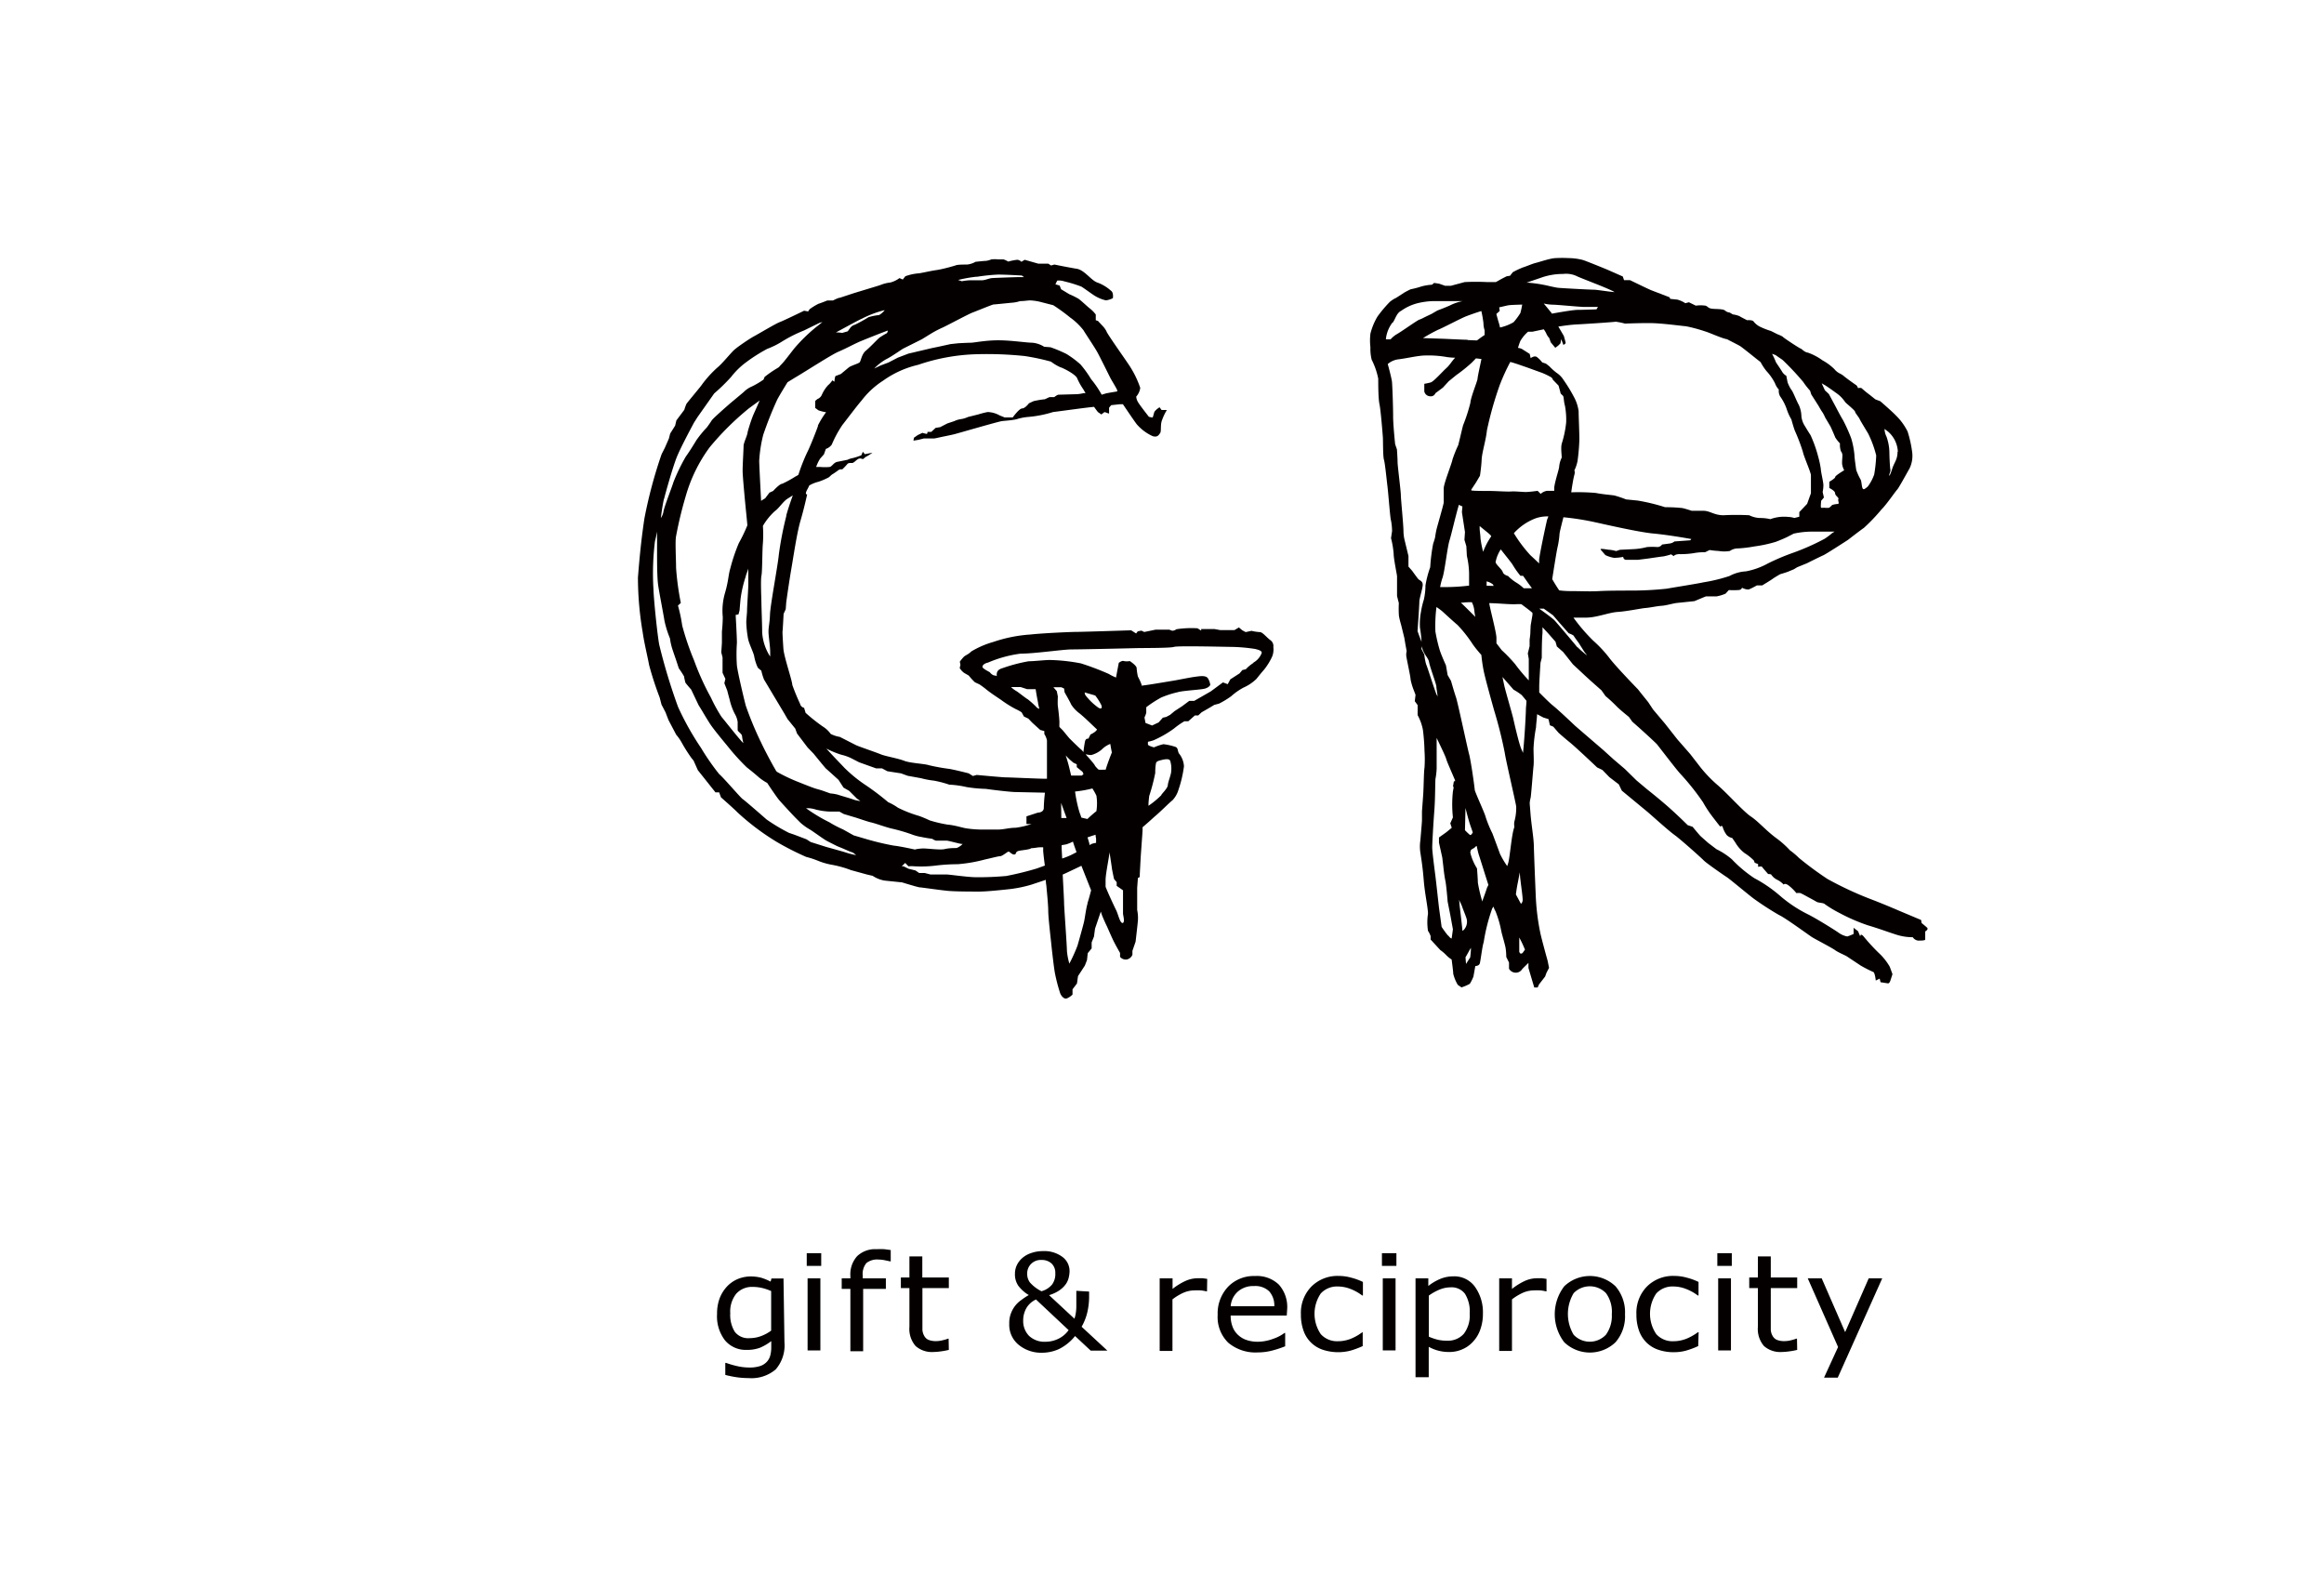 <svg id="レイヤー_2" data-name="レイヤー 2" xmlns="http://www.w3.org/2000/svg" width="220" height="149" viewBox="0 0 220 149">
  <defs>
    <style>
      .cls-1 {
        fill: #040000;
      }
    </style>
  </defs>
  <title>sd_bnr03</title>
  <g>
    <g>
      <path class="cls-1" d="M74.26,127.05a3.47,3.47,0,0,1-.83,2.57,3.54,3.54,0,0,1-2.57.82,7.94,7.94,0,0,1-1.12-.08,9.67,9.67,0,0,1-1.08-.22V129h.07a8.38,8.38,0,0,0,.94.28,5.28,5.28,0,0,0,1.29.16,3.19,3.19,0,0,0,1-.14,1.51,1.51,0,0,0,.63-.4,1.41,1.41,0,0,0,.32-.57,3,3,0,0,0,.1-.76v-.63a4.8,4.8,0,0,1-1.05.62,3.41,3.41,0,0,1-1.27.21,2.56,2.56,0,0,1-2.05-.89,3.73,3.73,0,0,1-.76-2.51,4.08,4.08,0,0,1,.26-1.52,3.5,3.5,0,0,1,.71-1.11,3,3,0,0,1,1-.68,3.2,3.2,0,0,1,1.2-.24,4,4,0,0,1,1,.12,4.87,4.87,0,0,1,.9.37l.08-.3h1.14ZM73,125.95V122.2a5.23,5.23,0,0,0-.9-.3,4,4,0,0,0-.83-.09,2,2,0,0,0-1.57.64,2.7,2.7,0,0,0-.57,1.86,3,3,0,0,0,.43,1.75,1.6,1.6,0,0,0,1.41.6,3.07,3.07,0,0,0,1.06-.19A3.92,3.92,0,0,0,73,125.95Z"/>
      <path class="cls-1" d="M77.74,119.82H76.37v-1.2h1.37Zm-.08,8H76.45V121h1.21Z"/>
      <path class="cls-1" d="M84.32,119.39h-.07l-.52-.11a3.34,3.34,0,0,0-.57-.06,1.64,1.64,0,0,0-1.14.33,1.61,1.61,0,0,0-.35,1.19V121h2.19v1H81.71v5.9H80.5v-5.9h-.82v-1h.82v-.22a2.57,2.57,0,0,1,.64-1.88,2.47,2.47,0,0,1,1.85-.66,6.46,6.46,0,0,1,.73,0l.6.08Z"/>
      <path class="cls-1" d="M89.82,127.77a6.16,6.16,0,0,1-.75.14,5.38,5.38,0,0,1-.72.06,2.32,2.32,0,0,1-1.68-.57,2.47,2.47,0,0,1-.58-1.82v-3.66h-.81v-1h.81v-2h1.22v2h2.51v1H87.32v3.13c0,.36,0,.64,0,.84a1.37,1.37,0,0,0,.18.57.84.84,0,0,0,.39.36,1.91,1.91,0,0,0,.76.12,2.51,2.51,0,0,0,.62-.09,3.7,3.7,0,0,0,.47-.14h.06Z"/>
      <path class="cls-1" d="M103.1,122.25v.59a6.68,6.68,0,0,1-.16,1.33,5,5,0,0,1-.55,1.41l2.44,2.26h-1.58l-1.48-1.38a4.5,4.5,0,0,1-1.52,1.23,3.87,3.87,0,0,1-1.59.35,3.36,3.36,0,0,1-2.23-.75,2.45,2.45,0,0,1-.89-2,2.56,2.56,0,0,1,.17-1,2.65,2.65,0,0,1,1-1.26,6.4,6.4,0,0,1,.68-.45,3.37,3.37,0,0,1-1-.89,1.9,1.9,0,0,1-.31-1.13,1.87,1.87,0,0,1,.17-.79,2.09,2.09,0,0,1,.51-.68,2.42,2.42,0,0,1,.84-.48,3.44,3.44,0,0,1,1.15-.19,2.86,2.86,0,0,1,1.81.54,1.67,1.67,0,0,1,.69,1.36,2.84,2.84,0,0,1-.08.61,1.8,1.8,0,0,1-.27.61,2.5,2.5,0,0,1-.59.58,3.47,3.47,0,0,1-1,.47l2.4,2.23a2.74,2.74,0,0,0,.13-.54,4.13,4.13,0,0,0,.05-.61c0-.23,0-.49,0-.77s0-.52,0-.72Zm-1.94,3.65L98.07,123a2.25,2.25,0,0,0-.4.24,2.15,2.15,0,0,0-.4.41,2.09,2.09,0,0,0-.29.58,2.26,2.26,0,0,0-.12.76,2,2,0,0,0,.55,1.45A2.13,2.13,0,0,0,99,127a2.78,2.78,0,0,0,1.19-.28A2.55,2.55,0,0,0,101.16,125.9Zm-1.26-5.39a1.19,1.19,0,0,0-.36-.92,1.34,1.34,0,0,0-.93-.33,1.3,1.3,0,0,0-1,.37,1.26,1.26,0,0,0-.37.93,1.34,1.34,0,0,0,.25.82,3.6,3.6,0,0,0,1.1.84,2,2,0,0,0,1-.63A1.67,1.67,0,0,0,99.9,120.51Z"/>
      <path class="cls-1" d="M114.26,122.23h-.06a3.92,3.92,0,0,0-.53-.09,4.91,4.91,0,0,0-.6,0,2.62,2.62,0,0,0-1.08.24,5,5,0,0,0-1,.61v4.88h-1.21V121H111v1a5.91,5.91,0,0,1,1.28-.78,2.84,2.84,0,0,1,1.12-.23l.46,0,.42.06Z"/>
      <path class="cls-1" d="M121.81,124.52H116.5a2.86,2.86,0,0,0,.2,1.11,2,2,0,0,0,.55.77,2.14,2.14,0,0,0,.8.45,3.26,3.26,0,0,0,1,.15,4.21,4.21,0,0,0,1.48-.28,3.64,3.64,0,0,0,1.06-.55h.07v1.26a10.41,10.41,0,0,1-1.25.41,5.45,5.45,0,0,1-1.34.17,4,4,0,0,1-2.8-.92,3.39,3.39,0,0,1-1-2.63,3.67,3.67,0,0,1,1-2.68,3.38,3.38,0,0,1,2.54-1,3,3,0,0,1,2.25.81,3.17,3.17,0,0,1,.79,2.31Zm-1.18-.88a2,2,0,0,0-.48-1.41,1.89,1.89,0,0,0-1.44-.5,2.18,2.18,0,0,0-1.56.55,2.07,2.07,0,0,0-.65,1.36Z"/>
      <path class="cls-1" d="M129,127.41a8.17,8.17,0,0,1-1.15.43,4.67,4.67,0,0,1-2.59-.07,2.89,2.89,0,0,1-1.85-1.78,4.44,4.44,0,0,1-.26-1.58,3.55,3.55,0,0,1,1-2.64,3.49,3.49,0,0,1,2.56-1,4.46,4.46,0,0,1,1.22.17,5.84,5.84,0,0,1,1.09.4v1.28h-.07a4.53,4.53,0,0,0-1.14-.63,3.29,3.29,0,0,0-1.15-.22,2.09,2.09,0,0,0-1.63.66,3.43,3.43,0,0,0,0,3.85,2.07,2.07,0,0,0,1.64.67,3,3,0,0,0,.75-.09,3.27,3.27,0,0,0,.68-.24,5.28,5.28,0,0,0,.5-.27l.37-.25H129Z"/>
      <path class="cls-1" d="M132.19,119.82h-1.37v-1.2h1.37Zm-.08,8H130.9V121h1.21Z"/>
      <path class="cls-1" d="M140.38,124.32a4.38,4.38,0,0,1-.25,1.53,3.25,3.25,0,0,1-.71,1.17,2.88,2.88,0,0,1-1,.7,3,3,0,0,1-1.22.25,3.89,3.89,0,0,1-1.95-.49v2.88H134V121h1.21v.72a4.89,4.89,0,0,1,1.09-.65,3.24,3.24,0,0,1,1.29-.26,2.41,2.41,0,0,1,2,.94A4.14,4.14,0,0,1,140.38,124.32Zm-1.25,0a3.16,3.16,0,0,0-.45-1.86,1.58,1.58,0,0,0-1.36-.61,2.78,2.78,0,0,0-1.06.22,5,5,0,0,0-1,.56v3.89a5.17,5.17,0,0,0,.89.3,3.84,3.84,0,0,0,.84.08,2,2,0,0,0,1.58-.65A2.86,2.86,0,0,0,139.13,124.35Z"/>
      <path class="cls-1" d="M146.4,122.23h-.06a3.69,3.69,0,0,0-.52-.09,5,5,0,0,0-.6,0,2.64,2.64,0,0,0-1.09.24,5.09,5.09,0,0,0-1,.61v4.88h-1.21V121h1.21v1a6,6,0,0,1,1.27-.78,2.88,2.88,0,0,1,1.12-.23l.46,0,.42.06Z"/>
      <path class="cls-1" d="M153.83,124.4a3.74,3.74,0,0,1-.9,2.65,3.51,3.51,0,0,1-4.85,0,4.35,4.35,0,0,1,0-5.3,3.51,3.51,0,0,1,4.85,0A3.76,3.76,0,0,1,153.83,124.4Zm-1.25,0a3,3,0,0,0-.55-2,2.13,2.13,0,0,0-3.06,0,3.83,3.83,0,0,0,0,3.94,2.1,2.1,0,0,0,3.05,0A3,3,0,0,0,152.58,124.4Z"/>
      <path class="cls-1" d="M160.76,127.41a8.23,8.23,0,0,1-1.15.43,4.33,4.33,0,0,1-1.16.15,4.4,4.4,0,0,1-1.43-.22,2.93,2.93,0,0,1-1.12-.66,3,3,0,0,1-.73-1.12,4.47,4.47,0,0,1-.26-1.58,3.55,3.55,0,0,1,1-2.64,3.49,3.49,0,0,1,2.57-1,4.47,4.47,0,0,1,1.22.17,5.75,5.75,0,0,1,1.09.4v1.28h-.07a4.53,4.53,0,0,0-1.15-.63,3.27,3.27,0,0,0-1.15-.22,2.08,2.08,0,0,0-1.63.66,3.42,3.42,0,0,0,0,3.85,2.06,2.06,0,0,0,1.64.67,3.09,3.09,0,0,0,.75-.09,3.28,3.28,0,0,0,.68-.24,5.09,5.09,0,0,0,.5-.27,4.25,4.25,0,0,0,.37-.25h.07Z"/>
      <path class="cls-1" d="M163.94,119.82h-1.37v-1.2h1.37Zm-.08,8h-1.21V121h1.21Z"/>
      <path class="cls-1" d="M170.13,127.77a5.89,5.89,0,0,1-.75.14,5.47,5.47,0,0,1-.72.06,2.32,2.32,0,0,1-1.68-.57,2.48,2.48,0,0,1-.57-1.82v-3.66h-.82v-1h.82v-2h1.22v2h2.5v1h-2.5v3.13c0,.36,0,.64,0,.84a1.33,1.33,0,0,0,.18.57.87.87,0,0,0,.39.36,1.88,1.88,0,0,0,.76.12,2.49,2.49,0,0,0,.62-.09,3.39,3.39,0,0,0,.46-.14h.07Z"/>
      <path class="cls-1" d="M178.18,121l-4.21,9.4h-1.3L174,127.5,171.13,121h1.32l2.22,5.09L176.9,121Z"/>
    </g>
    <path class="cls-1" d="M120.54,61.25a.68.68,0,0,0-.27-.65c-.35-.25-.75-.77-1-.77a4.36,4.36,0,0,1-.8-.12l-.55.12-.32-.17-.32-.27-.42.25-.35,0h-1l-.55-.1h-1.25l0,.15-.35-.22a9.35,9.35,0,0,0-2,.09.65.65,0,0,1-.4.14l-.27-.1-1.3,0-1.07.22-.27-.13-.35.07-.15.2-.47-.3s-4.61.15-5.16.15-3.22.12-4.39.25a13.55,13.55,0,0,0-3.49.7,8.58,8.58,0,0,0-2.09.9c-.3.3-.55.35-.72.52a4.59,4.59,0,0,0-.37.45l.06.3-.07.3a1.61,1.61,0,0,0,.35.41c.2.15.54.29.56.37a6.16,6.16,0,0,0,.53.57l.43.2a8.41,8.41,0,0,1,.7.52c.5.4,1.25.87,1.42,1a10.55,10.55,0,0,0,1.32.82,4.09,4.09,0,0,1,.55.3l.22.4.42.2.35.37.77.7.39.11,0,.28a1.64,1.64,0,0,1,.25.61c0,.22,0,2.06,0,2.06s0,1.14,0,1.56h-.21c-.56,0-3.35-.13-3.68-.13s-2.76-.23-2.76-.23l-.36.1-.4-.25s-1.11-.29-1.82-.42a18.5,18.5,0,0,1-1.94-.35c-.46-.15-1.77-.19-2.35-.42s-1.78-.43-2.21-.61-2.08-.74-2.33-.86l-1.55-.79a3,3,0,0,1-.86-.28,2.61,2.61,0,0,0-.76-.71,16.35,16.35,0,0,1-1.62-1.29L76.12,67a.5.5,0,0,1-.38-.38A19.67,19.67,0,0,1,75,64.82c0-.38-.79-2.66-.84-3.42s-.1-1.55-.08-1.65.1-1.65.1-1.65l.2-.43.05-.68.08-.56s.2-1.42.41-2.64.53-3.4.86-4.51.63-2.49.63-2.49-.3.08.05-.53a3.17,3.17,0,0,0,.15-.31l.11-.06a3.27,3.27,0,0,1,.76-.29,6,6,0,0,0,.8-.33c.27-.1.35-.29.54-.39a6.5,6.5,0,0,0,.56-.39.51.51,0,0,1,.35-.06,6,6,0,0,0,.47-.49c.12-.16.33-.1.49-.12s.33-.25.54-.37.37,0,.45,0,.21-.19.33-.23a4.78,4.78,0,0,0,.58-.37l-.72.14-.19-.23-.14.33a5.51,5.51,0,0,1-.82.27,1.83,1.83,0,0,0-.49.16s-.58.12-.95.19-.49.43-.74.49a5,5,0,0,1-.89,0h-.39a3.87,3.87,0,0,1,.37-.78L78,43l.18-.51a1.11,1.11,0,0,0,.56-.41,10.68,10.68,0,0,1,1-1.85c.58-.74,1.37-1.8,1.83-2.33a7.89,7.89,0,0,1,2-1.85,9.33,9.33,0,0,1,3.35-1.52,18.58,18.58,0,0,1,5.45-1A34.37,34.37,0,0,1,97,33.7a21.13,21.13,0,0,1,2.49.53,4.39,4.39,0,0,0,.89.53c.28.08,1.47.68,1.6,1.07a5.8,5.8,0,0,0,.56,1l.22.38h-.17a3.68,3.68,0,0,1-.63.1l-1.75.05c-.13,0-.41.23-.41.23l-.46,0-.43.2a8.34,8.34,0,0,0-1.07.18l-.43.2s-.37.49-.65.49-.89.85-.89.85h-.77l-.47-.19A2.46,2.46,0,0,0,93.5,39a7.16,7.16,0,0,0-.87.22l-1,.25a2.3,2.3,0,0,1-.66.2,2.13,2.13,0,0,0-.63.19l-.66.22-.68.35-.43.07-.41.38-.36,0s0,.19-.07.19a3.21,3.21,0,0,1-.41-.1l-.44.21-.36.25-.05.28.48-.08.51-.13h1l.35-.07c.33-.08,1.19-.24,1.57-.34s4-1.15,4.41-1.22c.3-.05.83-.06,1.42-.18a4.92,4.92,0,0,1,1.06-.22A10.85,10.85,0,0,0,99.69,39c1-.12,3.07-.42,3.88-.49.18.26.36.49.36.49l.33.23.3-.23.43.15,0-.56.2-.24.84-.09.27,0v0s1.06,1.58,1.32,1.91a4.39,4.39,0,0,0,1.49,1.11c.45.14.57-.09.71-.28s0-.8.19-1.25a5,5,0,0,1,.45-.94l-.5,0-.19-.26a1.9,1.9,0,0,0-.47.4c-.09.17-.14.57-.21.57a2.51,2.51,0,0,1-.33-.07s-.92-1.16-1.06-1.44a1.17,1.17,0,0,1-.14-.47,1.54,1.54,0,0,0,.38-.83,9.3,9.3,0,0,0-1.2-2.36c-.33-.5-2-2.85-2-3a2.26,2.26,0,0,0-.38-.52l-.42-.45-.21-.07,0-.54a3,3,0,0,0-.52-.54c-.26-.19-1-.92-1.2-1a7.1,7.1,0,0,0-.78-.38l-.78-.47-.14-.35-.4-.12.17-.35a1.57,1.57,0,0,1,.66.07,12.62,12.62,0,0,1,1.63.5c.21.12,1.13.8,1.32.9a3.51,3.51,0,0,0,1,.4,1.89,1.89,0,0,0,.66-.21s.09-.54-.19-.71a3.94,3.94,0,0,0-1.23-.75c-.61-.17-1.25-1.2-2-1.32s-2.12-.4-2.12-.4l-.31.09-.26-.17-.94,0L97,24.59l-.31.19a.59.59,0,0,0-.4-.19,5.33,5.33,0,0,0-.85.17,2,2,0,0,0-.45-.21l-.5,0a3.61,3.61,0,0,0-.64,0,2,2,0,0,1-.5.14c-.14,0-1,.09-1,.09a2,2,0,0,1-.8.26c-.35,0-.87,0-1.06.07s-1.3.38-1.82.45-1.32.26-1.67.31a4.66,4.66,0,0,0-1.3.28l-.24.31-.31-.14a2.46,2.46,0,0,1-.87.42,3.45,3.45,0,0,0-.94.24c-.19.07-2.41.73-2.76.85l-1.06.35c-.17,0-.66.26-.66.26l-.54,0s-.64.26-.83.31a5.58,5.58,0,0,0-.85.52l-.14.21-.38-.07s-1.93.94-2.31,1.08-2,1.11-2.43,1.34-1.56,1-1.89,1.3S68.39,34.4,67.9,34.8a10.45,10.45,0,0,0-1.42,1.56c-.09.17-1.44,1.75-1.51,1.89a5.18,5.18,0,0,0-.19.54l-.75,1-.12.5-.47.75-.12.47-.38.87-.31.61A44,44,0,0,0,61,49.09c-.35,2.33-.5,4.22-.61,5.57a31,31,0,0,0,.45,5.19c.14,1,.45,2.24.61,3.11a31.44,31.44,0,0,0,1,3.07l.17.66.38.73.28.73.73,1.39a4.43,4.43,0,0,1,.54.78,14.8,14.8,0,0,0,.9,1.42l.21.26.4.9L67.73,75l.35,0,.17.47s1.23,1.08,1.58,1.44a22.93,22.93,0,0,0,3.75,2.81,27.1,27.1,0,0,0,2.74,1.39,8.39,8.39,0,0,1,1.08.35,6.48,6.48,0,0,0,1.27.38,9.94,9.94,0,0,1,1.89.52l1.53.42.52.12a2.88,2.88,0,0,0,1.13.45l1.65.17s1.53.47,1.67.47,1.91.26,2.64.33,2.24.07,3,.07,2.31-.17,2.95-.24a11.91,11.91,0,0,0,2-.42L99,83.28c0,.29.06.56.06.63s.17,1.67.17,2.29.23,2.57.28,3.07.25,2.29.35,2.82a16.16,16.16,0,0,0,.5,1.92c.12.3.38.57.62.5a1.74,1.74,0,0,0,.55-.37l0-.5.42-.55.1-.7.65-1,.2-.52.07-.65.37-.45,0-.57.22-.55.1-.75.55-1.62a4,4,0,0,0,.15.45c.25.6.45,1,.45,1s.37.85.57,1.27.65,1.2.65,1.2l0,.37a.7.7,0,0,0,.62.25.73.73,0,0,0,.55-.45l0-.37.3-.87s.17-1.45.22-2a3.66,3.66,0,0,0-.07-1l0-1.37,0-.72.07-.95s.17,0,.17-.15.1-1.92.1-1.92l.17-2.39,0-.33c.37-.31.78-.68,1.13-1,.55-.45,1.45-1.37,1.7-1.55a2.44,2.44,0,0,0,.57-1,11.2,11.2,0,0,0,.52-2.22,2.15,2.15,0,0,0-.4-1.12c-.25-.25-.1-.62-.42-.72a5.8,5.8,0,0,0-1.12-.25,4.83,4.83,0,0,0-.9.3c-.29-.08-.56-.18-.57-.27a2.15,2.15,0,0,1,0-.26,3.67,3.67,0,0,0,.53-.14,10.3,10.3,0,0,0,1.92-1.1,7.49,7.49,0,0,1,1-.7l.37,0,.62-.55.32,0,.32-.3.7-.4.5-.3.45-.12a8.36,8.36,0,0,0,1.15-.7,5.89,5.89,0,0,1,1.17-.82,4.14,4.14,0,0,0,1.22-.82c.2-.25.52-.65.72-.87a6,6,0,0,0,.77-1.25A1.81,1.81,0,0,0,120.54,61.25ZM98.18,67a7.94,7.94,0,0,0-.9-.82c-.2-.1-.92-.7-1.12-.8a2.43,2.43,0,0,1-.45-.35l.9,0,.62.2.81,0c.07.49.17,1,.23,1.3,0,.13.07.34.12.57Zm7.08,4.21s-.41,1-.59,1.64l-.09,0a4.35,4.35,0,0,1-.58,0,2.85,2.85,0,0,1-.34-.36c0-.1-.67-.85-.77-.95a1.13,1.13,0,0,1-.11-.15,2.62,2.62,0,0,0,.51.08,2.54,2.54,0,0,0,1-.52,2.36,2.36,0,0,1,.77-.52h.05C105.17,70.85,105.26,71.25,105.26,71.25ZM100.45,76l.52,1.43h-.5Zm3.34-.7a4.79,4.79,0,0,1,0,1.48,11.28,11.28,0,0,0-.85.74l-.57-.13c-.07-.2-.12-.36-.17-.47a12.57,12.57,0,0,1-.43-2,11.14,11.14,0,0,0,1.64-.29A5.47,5.47,0,0,1,103.79,75.31Zm-1.39-1.89c-.17,0-.78,0-1,0l-.19-.79c-.05-.22-.19-.7-.32-1.12a5.22,5.22,0,0,0,.37.39l.35.3.32.15,0,.27.55.45.09.22Zm-1.9,6.9V80l.44-.08a4.31,4.31,0,0,0,.63-.26c.06.22.2.61.34,1l-.36.19a6.66,6.66,0,0,1-1,.41Zm2.64-.35c0-.1-.09-.37-.19-.7l.44-.15.32-.1a2,2,0,0,0,.05.36l0,.41s-.48.06-.58.21h0ZM104,67a5.72,5.72,0,0,1-1.25-1.2.66.66,0,0,1-.07-.26l1,.29a5.45,5.45,0,0,1,.52.8C104.36,66.91,104.34,67.18,104,67Zm-3.27-1.83.05.36s.52.9.62,1.15a3.18,3.18,0,0,0,.8.85c.25.2.65.57.65.57l1,.95c-.12.25-.62.47-.62.47l-.2.4s-.25-.07-.32.27-.12.75-.15,1a1.18,1.18,0,0,0-.22-.25c-.2-.15-1.12-1.07-1.12-1.07l-.62-.75-.31-.31a3.34,3.34,0,0,1,0-.4c0-.4-.12-1.38-.15-1.58s0-.91,0-.91l-.1-.5-.32-.37h0s.55,0,.75,0ZM79.65,71.44a4.36,4.36,0,0,1,1.09.41l.58.3,1.62.58.56,0L84,73l1.29.2.63.23,1.27.23a8,8,0,0,0,1.22.23,10,10,0,0,1,1.45.38,9.22,9.22,0,0,1,1.65.23,13.48,13.48,0,0,0,1.82.17c.53.08,2.33.3,2.84.3l2.75.06a14.2,14.2,0,0,0-.11,1.44c0,.45-.57.45-.57.45l-1.07.35V78h.47a7.9,7.9,0,0,1-1.49.35c-.64,0-1.13.17-1.68.17s-1,0-1.38,0a10,10,0,0,1-1.65-.12c-.42-.07-1-.28-1.75-.35A12.6,12.6,0,0,1,88,77.65a10.44,10.44,0,0,0-1-.42,11.65,11.65,0,0,1-2-.78,5.14,5.14,0,0,0-.92-.52,24.37,24.37,0,0,0-2.05-1.56,13.48,13.48,0,0,1-2.1-1.7c-.37-.4-.77-.79-1.71-1.82A8.54,8.54,0,0,0,79.65,71.44Zm1.16,7.63-1-.56a10.41,10.41,0,0,1-1.3-.68A15.77,15.77,0,0,1,76.3,76.5s-.11,0-.16,0h.43a2.78,2.78,0,0,1,.67.13,6.49,6.49,0,0,0,1.32.19h.9l.42.23,1,.3c.27.07,1.2.41,1.57.49s1.3.42,1.89.57a16.65,16.65,0,0,1,1.92.55,4.87,4.87,0,0,0,1,.27c.26.06.67.12,1,.17a.93.93,0,0,0,.36.17c.35,0,.83,0,1,0s1.32.33,1.44.31h.07a1.53,1.53,0,0,1-.58.39c-.25,0-.72,0-1.13.1s-1.56-.06-2-.06a3.65,3.65,0,0,0-.82.1s-1.38-.31-2-.37A25.48,25.48,0,0,1,82,79.42ZM64,53.75c0-.82-.1-2.57,0-3a37,37,0,0,1,.9-3.74,14.49,14.49,0,0,1,2.27-4.66,26.29,26.29,0,0,1,3.74-3.71l1-.73c-.22.53-.62,1.39-.67,1.54a15.29,15.29,0,0,0-.47,1.46c0,.26-.38,1-.38,1.3S70.3,44,70.3,44.56s.28,3.44.33,3.91.12,1.25.12,1.25a15,15,0,0,1-.81,1.69,16.77,16.77,0,0,0-.8,2.37c-.21.7-.16,1.15-.51,2.35a6,6,0,0,0-.21,2.26c0,.68-.08,1.38-.08,1.38l0,1.07-.06.91.12.47,0,1.46.27.58-.1.41.27.68s.16.62.23.86a5.6,5.6,0,0,0,.49,1.36,2.09,2.09,0,0,1,.27.76s0,.6,0,.76.37.33.41.56,0,.14.13.69c-.35-.32-1.77-2.14-2.07-2.49a14.75,14.75,0,0,1-1-1.82A24.87,24.87,0,0,1,65.7,62.5a25.81,25.81,0,0,1-1.12-3.29,14.17,14.17,0,0,0-.4-1.89l.27-.25A25.67,25.67,0,0,1,64,53.75Zm8,16.43A32.21,32.21,0,0,1,70.6,66.8c-.19-.72-.76-3.13-.84-3.79a15.14,15.14,0,0,1,0-2.16c0-.58-.12-2.64-.12-2.64l.27-.06.1-.37s.06-.76.1-1.13a11.34,11.34,0,0,1,.49-2.1c0-.11.14-.38.24-.73,0,.59,0,1.14,0,1.45,0,.47-.12,2.12-.12,2.48s-.09.94-.07,1.25a10.47,10.47,0,0,0,.17,1.49c.12.52.47,1.18.57,1.6a4.33,4.33,0,0,0,.35,1.11c.09.09.33.28.33.28a5.28,5.28,0,0,0,.26.85c.09.14.85,1.42.85,1.42l1.06,1.77.31.54.73.9.17.47,1,1.32.57.59s1.11,1.37,1.18,1.42,1.18,1.06,1.18,1.06l.47.73.54.31.73.73.33.23a3.06,3.06,0,0,1-.63-.13c-.3-.12-1.32-.4-1.5-.47a3.94,3.94,0,0,0-.72-.12l-.7-.25s-.2-.07-.57-.17-1.22-.45-1.6-.6a16.38,16.38,0,0,1-2.14-1L73.49,73C72.94,72.07,72.22,70.67,72,70.17Zm2.44-21.36a32.29,32.29,0,0,0-.71,3.65c-.1,1.09-.81,4.79-.84,5.71s-.18,1.24-.13,1.85.15,1.17.15,1.72c0,.1,0,.24,0,.39l-.05-.07a4.74,4.74,0,0,1-.71-2.22c0-.71-.07-2.45-.07-2.76s-.09-2.19,0-2.59.07-2.38.14-3.09a11.84,11.84,0,0,0,0-1.63,5.88,5.88,0,0,1,1.13-1.4c.41-.29.76-.89,1.19-1.17l.51-.32C74.76,47.69,74.5,48.5,74.43,48.81Zm3-8.52c-.1.33-.76,2-1,2.46a17.22,17.22,0,0,0-.86,2.18,2,2,0,0,1-.29.17,10.65,10.65,0,0,1-1.24.68c-.25,0-.86.68-.86.68l-.35.16-.41.54a4.23,4.23,0,0,0-.38.24c-.08-1.54-.18-3.47-.18-3.8a13,13,0,0,1,.38-2.45,35.25,35.25,0,0,1,1.3-3.28c.1-.22.57-1,1-1.7l.68-.42c.87-.5,3.47-2.19,4.14-2.47s1.52-.75,2.12-1,2.19-.88,2.55-1a.42.42,0,0,1-.09.25,6.65,6.65,0,0,0-.71.43c-.23.2-.84.86-1.27,1.22s-.46,1-.61,1.12-.79.3-1,.46l-.76.63s-.38.15-.48.18-.13.55-.13.55L78.79,36a1.86,1.86,0,0,1-.4.46,3.27,3.27,0,0,0-.6.93.75.75,0,0,1-.41.38l-.21.18v.66l.31.23a4.18,4.18,0,0,0,.72.18A8.17,8.17,0,0,0,77.42,40.29Zm6.31-10.94a1.87,1.87,0,0,1-.53.46,5.65,5.65,0,0,0-1,.2,13.22,13.22,0,0,1-1.3.72.79.79,0,0,0-.45.32l-.22.3-.52.15a4.68,4.68,0,0,0-.6-.05c.44-.21,2-1.1,2.47-1.3a9.89,9.89,0,0,1,2.12-.8Zm17.61.73a6.1,6.1,0,0,1,1.2,1.16c.21.35,1,1.53,1.27,2s1.11,2.19,1.27,2.5.54.9.66,1.18l0,.12-.61.1-.43.08-.43.13a9.37,9.37,0,0,0-1-1.47,10.5,10.5,0,0,0-1-1.39,9.1,9.1,0,0,0-1.34-1,13,13,0,0,0-1.5-.63l-.61-.05a2.46,2.46,0,0,0-1.12-.38c-.53,0-2-.23-3.22-.23s-2.31.23-2.59.23-1.19.05-1.19.05l-.74.08-1.14.25-.63.13L86,33.47l-1,.38-.89.46-.74.28-.61.29A4.94,4.94,0,0,1,83.89,34c.48-.23,1.29-.81,1.6-1l1.78-.89.91-.56a10.44,10.44,0,0,1,1.06-.55c.25-.1,2.41-1.26,2.81-1.41s1.9-.77,2-.77,1.51-.15,1.89-.18a3.54,3.54,0,0,0,.63-.14c.46,0,.76-.08,1.05-.06a5.05,5.05,0,0,1,1,.17l1.09.28A18,18,0,0,1,101.34,30.08Zm-8.89-3.89a18.21,18.21,0,0,1,2-.21c.78,0,2.26.09,2.26.09l.21.15-.51,0c-.28,0-2.19.07-2.5.09s-.66.21-1,.21l-1.13,0a5.61,5.61,0,0,0-.75.09l-.35-.12A13.07,13.07,0,0,1,92.45,26.19Zm-29.6,21c.14-.57.8-2.92,1.18-3.89S65.7,40,65.7,40l.33-.52,1.58-2.24a17.92,17.92,0,0,0,1.6-1.56,7.19,7.19,0,0,1,1.42-1.39,15.52,15.52,0,0,1,2-1.27,7.69,7.69,0,0,0,1.46-.73,13.11,13.11,0,0,1,2-1l1.49-.73.27-.08c-.17.15-.37.31-.57.46a15.89,15.89,0,0,0-2.1,2.05c-.19.24-.66.86-1,1.27-.18.21-.32.33-.44.49l-.21.13a10.08,10.08,0,0,0-1.15.8l-.1.25a7.9,7.9,0,0,1-1.1.65,2.42,2.42,0,0,0-.77.52c-.37.32-1.2,1-1.37,1.15s-1.55,1.35-1.67,1.55-.45.65-.45.65a10.49,10.49,0,0,0-1,1.22c-.25.42-.72,1.17-1,1.55a17.9,17.9,0,0,0-1.17,2.42c-.1.37-.9,2.39-.95,2.82a1.47,1.47,0,0,1-.24.57C62.66,48.18,62.79,47.49,62.85,47.23ZM80,80.67c-.28-.09-1.77-.5-1.77-.5l-1.49-.47-.4-.26L75.18,79l-.5-.17a17.48,17.48,0,0,1-2.12-1.27c-.45-.4-2.05-1.79-2.26-1.93s-1.79-2-2.22-2.36a22.39,22.39,0,0,1-1.72-2.48,26.83,26.83,0,0,1-2.17-3.87A54.94,54.94,0,0,1,62.4,61c-.17-.94-.5-4.08-.54-5.21A25,25,0,0,1,62,51.24c.05-.2.13-.53.2-.92,0,.64,0,1.43,0,1.9,0,.9,0,2.42.1,3.14s.5,2.74.6,3.39a9.57,9.57,0,0,0,.52,1.67,5.63,5.63,0,0,0,.15.75c0,.07.42,1.27.42,1.27l.27.82a8.47,8.47,0,0,1,.5.77c0,.1.1.5.12.57s.55.67.55.67l.7,1.47.35.57s.3.52.7,1.15,1.57,2,2,2.54a21.43,21.43,0,0,0,1.5,1.62c.25.2.7.55,1.15.95a5,5,0,0,0,.8.54c.34.53.89,1.32,1.08,1.56s1.52,1.67,1.63,1.77l.43.43a5.23,5.23,0,0,0,.89.64c.35.21,1.26.89,1.59,1.07s1,.51,1,.51l.56.23.62.27.33.12.29.23A7.37,7.37,0,0,1,80,80.67Zm3.15.87.25.05h0Zm12.15,1.37a28.46,28.46,0,0,1-2.95.12c-.71,0-2.5-.26-2.78-.26l-.75,0-.75,0-.54-.14-.52,0-.35-.24L86,82.23,85.54,82l-.18,0,.33-.32L86,82a3.08,3.08,0,0,1,.58,0,11.41,11.41,0,0,0,2.08-.08,17.39,17.39,0,0,1,2-.12,14.35,14.35,0,0,0,2.59-.45c.56-.12,1.26-.31,1.44-.31s.64-.39.76-.43.29.27.56.27,0-.29.56-.37.6-.08.86-.14a1,1,0,0,0,.21-.09c.28,0,.54-.07.77-.08h.34a1.87,1.87,0,0,1,0,.28c0,.18.1,1,.16,1.45l-.78.28A29.06,29.06,0,0,1,95.28,82.91Zm7.66,2.59c-.15.45-.25,1.37-.35,1.79s-.48,1.77-.61,2.22a15.63,15.63,0,0,1-.77,1.7A6.16,6.16,0,0,1,101,90c0-.5-.25-3.86-.27-4.51,0-.31-.07-1.53-.13-2.71l.25-.11,1.52-.72h0l.92,2.32S103.09,85.06,102.94,85.5Zm3.32,1.87c-.27,0-.42-.82-.62-1.22s-.72-1.51-1-2.21c0-.28,0-.52,0-.66,0-.57.37-2.32.37-2.62h0l0,0c.09.57.21,1.37.23,1.54s.2,1,.2,1l.25.3,0,.35.6.42s0,2,0,2.19S106.53,87.32,106.26,87.37ZM110.77,72a2.39,2.39,0,0,1,.1,1c0,.32-.3,1-.32,1.32s-.6.82-.62.95a8.38,8.38,0,0,1-1.21,1,.91.91,0,0,0,0-.13c0-.25.07-.8.07-.8a18.58,18.58,0,0,0,.57-2.17c0-.2,0-.63.09-1a.64.64,0,0,1,.21-.15C109.95,71.94,110.64,71.72,110.77,72Zm7.88-9.25a3.75,3.75,0,0,0-.72.6l-.32.07-.27.32-.87.56-.25.46-.45-.17-1.15.85-1.57.9-.47,0-.67.5-.72.47-.42.35-.37.2-.32.07-.4.45-.62.29-.62-.24-.1-.52a2.1,2.1,0,0,0,.17-.45c0-.1,0-.52,0-.52a10.76,10.76,0,0,1,1.42-.92,9.19,9.19,0,0,1,1.55-.5c.5-.15,2-.22,2.49-.32s.6-.37.6-.37a1.56,1.56,0,0,0-.22-.62c-.2-.32-.82-.2-1.22-.15s-1.65.3-1.94.35l-1.82.3s-.72.12-1.3.19a.38.38,0,0,1,0-.09,5.81,5.81,0,0,0-.35-.77,5.36,5.36,0,0,1-.12-.8c0-.25-.65-.67-.65-.67a1.4,1.4,0,0,1-.57,0c-.17-.07-.47.17-.47.17s-.15.76-.26,1.39a4.47,4.47,0,0,1-.69-.34,25.64,25.64,0,0,0-2.64-1,17.4,17.4,0,0,0-2.94-.32c-.47,0-1.5.12-2,.12a15.21,15.21,0,0,0-2.47.65c-.53.15-.58.43-.55.76a.46.46,0,0,0-.17-.06c-.27,0-.5-.32-.5-.32s-.6-.3-.67-.45.12-.37.5-.45a11.66,11.66,0,0,1,3.09-.85c1.35,0,4-.4,4.84-.4s5.28-.1,6-.12,3.34,0,3.69-.12,5,0,5.41,0a16,16,0,0,1,2.29.2c.25.07.62.15.6.37A1.74,1.74,0,0,1,118.65,62.72Z"/>
    <path class="cls-1" d="M182.44,87.82c-.13-.13-.53-.45-.53-.45l-.05-.29-2-.84c-.74-.32-1.79-.76-2.76-1.13A32.82,32.82,0,0,1,173,83.2a31.52,31.52,0,0,1-2.71-2,6.74,6.74,0,0,0-.84-.71,9,9,0,0,0-1.37-1.21c-1-.76-1.6-1.5-2.34-2s-2.21-2.18-3.18-3A12.58,12.58,0,0,1,161,72.66l-1-1.29L158.8,70l-1.18-1.5-1.13-1.34-.47-.71-.47-.58-.5-.63s-2.15-2.21-2.73-3a11.79,11.79,0,0,0-1.5-1.6,16.82,16.82,0,0,1-1.87-2.18h1.2c1,0,2.16-.49,3-.54s2.21-.34,2.62-.37,1.07-.18,1.53-.21,1.12-.24,1.46-.27l1.64-.17.91-.38.18-.07h1a3.8,3.8,0,0,0,.86-.26l.31-.34a6.36,6.36,0,0,0,.88,0c.34,0,.36-.22.36-.22s.44.23.68.15a6,6,0,0,0,.73-.37h.51s.86-.52,1-.63.7-.43.7-.43.49-.14.75-.24l.55-.23.31-.19.91-.37s1.3-.65,1.56-.76,2.34-1.46,2.34-1.46,1-.78,1.51-1.14a17.42,17.42,0,0,0,1.66-1.74c.44-.42,1.33-1.72,1.48-1.87s.86-1.46,1.17-2a2.73,2.73,0,0,0,.26-1.51,11.05,11.05,0,0,0-.44-2,5.65,5.65,0,0,0-1.12-1.53c-.34-.36-1.46-1.33-1.46-1.33l-.47-.18-.55-.44a8.32,8.32,0,0,1-.7-.57c-.1-.13-.39-.05-.39-.05s-.08-.23-.18-.29-1-.7-1.17-.86a2,2,0,0,0-.42-.26,1.57,1.57,0,0,1-.47-.39,5,5,0,0,0-1.12-.83,5.45,5.45,0,0,0-1.38-.73c-.36-.05-.55-.34-.7-.39s-1.59-1-1.66-1.09-.52-.26-.52-.26l-.62-.31a7,7,0,0,1-1.07-.42,1.78,1.78,0,0,1-.57-.47c-.1-.18-.62-.13-.62-.13s-.62-.31-.73-.39a2.69,2.69,0,0,0-.62-.16l-.31-.18a.69.69,0,0,1-.42-.18c-.21-.18-.86-.13-1.25-.18s-.36-.21-.62-.29a3.43,3.43,0,0,0-.91,0l-.65-.32-.34.09a2.58,2.58,0,0,0-.75-.34l-.68-.07-.06-.15-1.74-.67c-.3-.12-2-.95-2-.95l-.57,0-.12-.35-1.52-.67s-2.07-.85-2.29-.9a5.57,5.57,0,0,0-1.32-.17,10.66,10.66,0,0,0-1.2,0c-.5,0-1.55.37-1.89.45s-.87.32-1.2.42a7.83,7.83,0,0,0-1,.47l-.25.33-.32.05s-.47.23-.77.41l-.26.14h-.81a21.41,21.41,0,0,0-2.14,0l-1.3.35-.55,0-.57-.2-.47-.07-.2.17a4.55,4.55,0,0,0-1.12.2,7.45,7.45,0,0,1-.85.22c-.07,0-.65.32-.65.32l-.77.5a2.63,2.63,0,0,0-.62.4,12.21,12.21,0,0,0-1.15,1.37,6,6,0,0,0-.67,1.62,5.59,5.59,0,0,0,0,1.3,4.23,4.23,0,0,0,.12,1.17,6.89,6.89,0,0,1,.62,1.79c0,.52,0,1.89.12,2.44s.3,2.84.32,3.14,0,1.77.1,2.09.25,1.84.32,2.42c.1.75.27,3.17.35,3.34a5.77,5.77,0,0,1,.1,1l-.1.67a8.38,8.38,0,0,1,.25,1.47c0,.5.32,2,.32,2.14s0,1.87,0,1.87l.17.67a10,10,0,0,0,0,1.07c0,.27.22,1,.22,1l.3,1.22.1.6.12.65a1.39,1.39,0,0,0,0,.67c.07.4.37,1.77.37,2a5.66,5.66,0,0,0,.32,1.07l.15.4-.07.6.27.37,0,.95a4.79,4.79,0,0,1,.5,1.4,19.32,19.32,0,0,1,.15,2,11.48,11.48,0,0,1,0,1.57c-.07.45-.07,1.72-.12,2.49s-.12,1.57-.12,1.7,0,.62,0,.8-.15,1.82-.15,1.89a3.86,3.86,0,0,0,0,1.17c.12.8.22,1.4.32,2.64s.4,2.57.4,3.14a5.31,5.31,0,0,0,0,1.62,2.08,2.08,0,0,1,.25.5l0,.32.92,1a3.54,3.54,0,0,1,.55.47,2.69,2.69,0,0,0,.52.42c.06.49.15,1.15.15,1.35a3.83,3.83,0,0,0,.43,1.05l.35.24a4.44,4.44,0,0,0,.79-.34,4.09,4.09,0,0,0,.34-.68l.18-1s.34,0,.42-.24.24-1.66.37-2a17.4,17.4,0,0,1,.81-3.21l.12-.18a2,2,0,0,0,.19.44,9.72,9.72,0,0,1,.55,1.89c.08.39.37,1.29.42,1.68a6.52,6.52,0,0,1,.05.76l.26.53,0,.58a.73.73,0,0,0,.53.37.71.71,0,0,0,.71-.32c.11-.13.37-.37.6-.6,0,.11,0,.48,0,.48l.55,1.85h.32l.13-.29.58-.75.13-.36.24-.46-.13-.65s-.63-2.27-.71-2.72a21.77,21.77,0,0,1-.42-3.47c-.08-1.87-.16-3.92-.18-4.73s-.24-2-.32-3.08l-.07-.89c0-.27.08-.5.1-.65.07-.59.21-2.45.26-2.9s0-1.14,0-1.69a14.33,14.33,0,0,1,.24-2c0-.24.07-.7.1-1.23l.58.31.5.16.13.58.32.13.5.58s.5.45,1.08.92,2.57,2.36,2.57,2.36l.5.24.66.68.89.68.29.6s2.13,1.76,2.42,2,2,1.79,2.55,2.18,2.52,2.15,2.78,2.42,2,1.47,2.21,1.6,2.13,1.73,2.5,2a28.24,28.24,0,0,0,2.44,1.58c.55.24,2.84,1.92,3.13,2.1s1.87,1,2.15,1.21.92.47,1.13.6l1.31.87a12.43,12.43,0,0,0,1.18.6c.16.05.24.81.24.81l.37-.18.08.34.71.11c.16,0,.24-.32.24-.32l.18-.55s-.16-.45-.26-.71a5.57,5.57,0,0,0-1.08-1.34,18.72,18.72,0,0,1-1.39-1.52c-.32-.37-.32,0-.32,0l-.21-.5-.42-.32,0,.58a4.86,4.86,0,0,1-.6.24,2.07,2.07,0,0,1-.84-.37c-.37-.26-2.1-1.34-2.89-1.73a12.52,12.52,0,0,1-2.68-1.79,12.9,12.9,0,0,0-2.39-1.63,12.32,12.32,0,0,1-2.13-1.79,6.82,6.82,0,0,0-1.45-.95l-.79-.6s-.6-.53-.71-.63-.76-.89-.76-.89l-.47-.16s-.92-.92-1.84-1.73-2-1.66-2-1.66l-1-.84-1.1-1.08-1.08-.92L151.78,71l-1.5-1.29-1.16-1s-1.66-1.58-2.13-1.94c-.24-.19-.79-.73-1.28-1.23,0-.29,0-.5,0-.59,0-.38.12-2.21.12-2.21l.12-.47s0-1.8.07-2.33c0-.23,0-.4,0-.57l.52.56.71.81.13.45.6.53.92,1.16L150.1,64l.55.5.95.84.39.55a13.58,13.58,0,0,1,1,.92c.32.34,1.21,1.05,1.21,1.05l.32.45.6.53s1.23,1.1,1.73,1.6c.91,1.17,1.84,2.38,2.18,2.76a23.26,23.26,0,0,1,2.18,2.73,11.42,11.42,0,0,0,1,1.5c.32.42.63.81.63.81s.18-.16.24.05a2.41,2.41,0,0,0,.37.74,1,1,0,0,0,.53.29l.29.42a3.48,3.48,0,0,0,.87,1,5,5,0,0,1,.89.71l.08.21.32.13,0,.26s.32-.08.37,0,.58.68.58.68.24,0,.29.05a1.42,1.42,0,0,0,.58.5,2.07,2.07,0,0,1,.6.45s.11-.21.53.13a4.62,4.62,0,0,1,.68.68.93.93,0,0,1,.39,0c.13.05.74.39.74.39s.55.29.76.42.66.08.81.24a10.64,10.64,0,0,0,1.34.81,17.69,17.69,0,0,0,2.71,1.18c1.08.32,1.89.63,2.71.89a5,5,0,0,0,1.55.24.72.72,0,0,0,.5.32c.29,0,.68,0,.68-.11s0-.76,0-.76S182.57,88,182.44,87.82ZM172.72,51a21.77,21.77,0,0,1-3,1.33,21.19,21.19,0,0,0-2.36,1,6.9,6.9,0,0,1-2.08.75,3.74,3.74,0,0,0-1.56.44,15.45,15.45,0,0,1-2.47.6c-.57.13-2.75.47-3.46.6a31.77,31.77,0,0,1-3.25.18c-.83,0-2.36,0-3.17.05s-1.74,0-2.55,0c-.26,0-.71,0-1.22-.07-.26-.38-.51-.8-.66-1.06.12-.79.44-2.79.5-3a8.33,8.33,0,0,0,.19-1.26c0-.15.18-.85.37-1.6a25.08,25.08,0,0,1,2.9.45c1.1.24,4.39,1,5.73,1.1,1.11.11,2.53.34,3.48.51l-.1.12-1.5.11a.87.87,0,0,1-.43.19l-.74.1a.54.54,0,0,1-.43.24,7,7,0,0,0-1,0,6.3,6.3,0,0,1-1.14.19l-1.42.07-.36.12a3.5,3.5,0,0,0-.62-.12c-.19,0-1-.19-.83,0l.43.5a3.09,3.09,0,0,0,.81.26,4.29,4.29,0,0,0,.88-.09s0,.28.31.28.9,0,1.07,0l.95-.12,1.31-.19c.26,0,.9-.21.9-.21l.24.17s.09-.17.5-.19a7.83,7.83,0,0,0,1.38-.09,5.39,5.39,0,0,1,1.09-.09l.43-.21a6.73,6.73,0,0,0,.85.09,3.18,3.18,0,0,0,1.07,0,1.31,1.31,0,0,1,.76-.24,12.25,12.25,0,0,0,1.57-.19,12.89,12.89,0,0,0,2-.43c.57-.21,1.07-.45,1.07-.45l.64-.33a8,8,0,0,1,1.66-.19c.69,0,1.55,0,2.21,0l-.23.14A6.13,6.13,0,0,1,172.72,51Zm-27.85,8.9c0,.17-.07.64-.07.64l0,.62-.17.69.09.52s0,1,0,1.69c0,.09,0,.21,0,.34a15.81,15.81,0,0,1-1.3-1.55,14.58,14.58,0,0,0-1.26-1.31l-.5-.65c0-.17,0-.35,0-.51,0-.52-.64-2.86-.68-3.29.72,0,1.9.13,2.53.1a3.75,3.75,0,0,1,.51,0c.37.28.79.58,1.05.82v.19l-.17,1S144.87,59.76,144.87,59.92Zm-.69,11.26v.11c-.08-.18-.16-.35-.21-.49-.21-.55-.6-2.23-.71-2.73s-.76-2.68-.87-3.21l-.16-.76,1.05,1.2a5.89,5.89,0,0,1,.76.5c.05.05.24.28.46.55,0,.32-.05.61-.05.79C144.44,67.76,144.3,70.16,144.18,71.18Zm-.25,12.1c.05.5.21,1.55.21,1.87a.49.49,0,0,1-.16.42l-.48-.89c.05-.38.11-.76.16-1s.11-.57.21-1.09C143.89,82.9,143.91,83.15,143.93,83.28Zm-5.49,4.83c-.06-.71-.25-2.22-.27-2.41s0-.31-.08-.53a4.05,4.05,0,0,1,.29.58c.11.34.42,1.05.47,1.29a1.12,1.12,0,0,1-.18.87A.66.66,0,0,1,138.44,88.11Zm.68-9.09c-.09-.07-.26-.23-.44-.42l.05-2.1s.29,1.16.42,1.53l.27.78C139.31,79,139.2,79.09,139.12,79Zm.49-4.22c-.1-.91-.41-2.95-.54-3.4S138,66.49,137.83,66s-.47-1.55-.47-1.55l-.32-.55-.16-.92s-.45-1-.58-1.42a14.64,14.64,0,0,1-.42-1.79,14.2,14.2,0,0,1,.1-2.3H136a6.52,6.52,0,0,1,.53.39c.26.24,1.18,1.08,1.44,1.29a12.41,12.41,0,0,1,1.45,1.84,11.5,11.5,0,0,0,.81,1c.06.56.12,1,.22,1.5.13.66.74,2.86,1,3.78a40.62,40.62,0,0,1,1,4c.11.76,1,4.52,1.08,5.07a4.83,4.83,0,0,1-.18,1.45,1.6,1.6,0,0,0,0,.43l0,.09c-.26.64-.43,3-.59,3.42l-.08.25a8.24,8.24,0,0,1-.69-1.17c-.13-.37-.71-1.92-.71-1.92a11.28,11.28,0,0,1-.63-1.52C140.57,77,139.84,75.46,139.61,74.8Zm-.68-42.62c-.43,0-2.28-.1-2.47-.1L134.71,32a15.47,15.47,0,0,1,1.41-.78c.4-.15,2.14-1.07,2.64-1.27.28-.11.89-.33,1.47-.51a10.77,10.77,0,0,1,.2,1.14,2.27,2.27,0,0,0,.11.68l0,.45c-.19.12-.44.3-.72.51C139.5,32.22,139.19,32.19,138.93,32.19ZM142,31a5.88,5.88,0,0,0-.17-.62l-.18-.66.32-.29-.05-.34c.33-.07.64-.15.85-.19s1-.06,1.33-.07l-.07.37-.1.42a5.89,5.89,0,0,1-.65.88A4.6,4.6,0,0,1,142,31ZM140.4,52.23a9.89,9.89,0,0,1-.25-1.27c0-.29-.08-.68-.08-1,0,0,0-.09,0-.17.55.47,1.19.92,1.08,1A6.66,6.66,0,0,0,140.4,52.23ZM139.33,57a2.22,2.22,0,0,1,.24.83,5.37,5.37,0,0,0,.09.56c-.41-.41-1-1-1.37-1.35l.19,0C138.82,57,139.09,57,139.33,57Zm1.4-1.56,0-.41a1.57,1.57,0,0,1,.59.28.46.46,0,0,1,.07.15ZM142.07,52c.46.6,1,1.24,1.15,1.5a8,8,0,0,0,.71,1h.25l.49.7.35.48h-.14l-.64,0a4.38,4.38,0,0,0-.64-.5,4,4,0,0,1-.84-.66s-.42-.1-.5-.37-.68-.74-.68-.95A3.32,3.32,0,0,1,142.07,52Zm4.39-2.83c-.19.81-.69,3.18-.76,3.8,0,.09,0,.21,0,.36-.3-.29-.6-.57-.83-.78a13,13,0,0,1-1.56-2.08,5.3,5.3,0,0,1,2.09-1.42,3.35,3.35,0,0,1,1.18-.17ZM147.84,42c-.1.4,0,1.07,0,1.31a2.56,2.56,0,0,0-.24.83c0,.26-.38,1.31-.47,2,0,.09,0,.2,0,.32l-.68,0a1.08,1.08,0,0,0-.6.29l-.29-.29s-.81.11-1.13.11-1-.08-1.39-.05-1.42-.05-2.1-.05c-.42,0-1.66,0-1.66-.06v-.07l.45-.68.37-.63s.13-.84.16-1.52.4-1.81.5-2.78a33.2,33.2,0,0,1,1.21-4.28,19.18,19.18,0,0,1,1-2.19c.53.14,1,.32,1.36.44s1.29.47,1.59.57a6.39,6.39,0,0,1,.81.38c.26.12.26.28.26.28l.55.57.17.62c0,.17.19.26.26.36s.07.59.17.9a7.19,7.19,0,0,1,.12,1.61A10,10,0,0,1,147.84,42Zm-.95-12.36-.75-.91v0a4.42,4.42,0,0,0,.88.11c.35,0,2.32.19,2.84.21l1.41,0-.14.23s-1.3.05-1.79.05S146.89,29.69,146.89,29.69Zm-8.8,18.14.35.16-.05.53.29,1.89-.05.74.18.6.05.92a8.15,8.15,0,0,1,.21,1.63c0,.3,0,.75,0,1.18a18.9,18.9,0,0,1-2.29.14l-.45,0a5.65,5.65,0,0,1,.21-.84c.21-.55.45-2.76.66-3.52C137.38,50.65,137.75,49,138.09,47.83Zm30-14.17c.28.21.56.38.68.48a26.35,26.35,0,0,1,1.93,2.06,7.1,7.1,0,0,0,.65.83l.11.35.35.55.35.55s.26.47.36.59a3.49,3.49,0,0,1,.26.5l.52.88s.38.85.43,1a3.38,3.38,0,0,0,.45.57,1.86,1.86,0,0,0,.09.74.64.64,0,0,1,.14.45c0,.19-.07.71,0,.9a1.64,1.64,0,0,0,.17.45s-.87.52-.85.64-.56.45-.56.45v.59s.55.26.55.5.38.4.31.55.08.27,0,.46l0,0a2,2,0,0,0-.59.1,2.84,2.84,0,0,1-.28.26,1.63,1.63,0,0,1-.44,0l-.07,0a1,1,0,0,1-.25,0c-.07,0,0-.66,0-.66l.26-.31-.12-.52a3.22,3.22,0,0,0,.07-.64c0-.33-.24-1.26-.24-1.52a8.81,8.81,0,0,0-.24-1.14,12.3,12.3,0,0,0-.74-2.09c-.21-.31-.62-1-.62-1a2.14,2.14,0,0,1-.24-.76,2.76,2.76,0,0,0-.26-1.12c-.14-.21-.57-1.31-.69-1.4a3.27,3.27,0,0,1-.36-.71l-.12-.62a1.09,1.09,0,0,1-.38-.36c-.12-.21-.59-.9-.59-.9s-.17-.44-.38-.82Zm11.54,9.12c0,.81-.31,1-.52,1.69a4.83,4.83,0,0,1-.25.64.18.18,0,0,0,0-.06c-.07-.07.14-.36.09-.57s-.09-1.33-.09-1.52a4.7,4.7,0,0,0-.28-1.59,1.69,1.69,0,0,1-.18-.72l.34.26A2.68,2.68,0,0,1,179.66,42.78Zm-6.94-6.31c.16.08.71.47,1.22.84s.72.76.82.86.88.74.88.85.36.52.43.69.66,1.12.81,1.38a10.23,10.23,0,0,1,.76,2.07,13.58,13.58,0,0,1-.19,1.8,4.25,4.25,0,0,1-.59,1.12,1.4,1.4,0,0,1-.36.27h-.05c-.21,0-.16-.74-.3-.93a6,6,0,0,1-.4-.88s-.17-1.14-.17-1.42a7.83,7.83,0,0,0-.31-1.59,15.72,15.72,0,0,0-.78-1.73c-.21-.33-.69-1.26-.69-1.26l-.64-1.19-.38-.36-.3-.66ZM159.6,30.88a14.81,14.81,0,0,1,1.82.49c.42.12,1.58.66,2.07.74.57.3,1.13.57,1.3.69.33.24,1.5,1.18,1.5,1.18l.37.29.16.28a5.5,5.5,0,0,0,.4.57,5,5,0,0,1,.81,1.16,1.71,1.71,0,0,0,.36.59,1.09,1.09,0,0,0,.12.64,4.71,4.71,0,0,1,.62,1.19,4.83,4.83,0,0,0,.45,1s.19.71.33,1.07a17.82,17.82,0,0,1,.76,2c.07.4.76,1.95.76,2.21s0,1.64,0,1.71l-.36,1-.74.78,0,.44-.47.12a2,2,0,0,0-.56-.1,3.78,3.78,0,0,0-1.71.21,4.22,4.22,0,0,0-1-.11,2.45,2.45,0,0,1-1-.26,23.11,23.11,0,0,0-2.44,0c-.87,0-1.29-.42-1.87-.42s-1.13,0-1.13,0-.53-.18-.89-.26a14.14,14.14,0,0,0-1.63-.08,18.6,18.6,0,0,0-2.6-.63l-1.1-.11a10.48,10.48,0,0,0-1.1-.37c-.29-.05-1.13-.11-1.76-.24a18.8,18.8,0,0,0-2.33-.06c.06-.44.19-1.28.29-1.63s0-.43,0-.43a3.51,3.51,0,0,0,.31-.93,19.14,19.14,0,0,0,.17-2c0-.69-.07-2.21-.07-2.68a3.8,3.8,0,0,0-.43-1.33,14.11,14.11,0,0,0-1-1.64,2.15,2.15,0,0,0-.64-.66,5.19,5.19,0,0,1-.69-.62l-.33-.26-.36-.12a2.52,2.52,0,0,0-.52-.52c-.24-.14-.57.12-.57.12l-.09-.4-.71-.45a1,1,0,0,0-.4-.12,6.25,6.25,0,0,1,.22-.65,3.48,3.48,0,0,1,.73-.88l.4,0,1.09-.23a2.24,2.24,0,0,1,.24.4,1.46,1.46,0,0,0,.28.43l.14.4.43.52.28-.21.21-.21.07-.4.21.55s.21-.12.21-.19-.17-.66-.17-.66l-.52-.89c.46-.07,1.14-.17,1.71-.2,1-.05,3.64-.23,3.72-.26a6.57,6.57,0,0,1,.88.18s1.12-.05,2.29-.05S159.23,30.86,159.6,30.88ZM145.84,26.3a6.16,6.16,0,0,1,2.14-.37,2.35,2.35,0,0,1,1.27.2c.3.17,3.17,1.22,3.59,1.52l0,0c-.71-.06-1.66-.23-2-.23s-3.1-.15-3.35-.18-.81-.16-.81-.16a13,13,0,0,0-2-.32h-.19Zm-14,4.24c.25-.32.35-.9.8-1.12a4.68,4.68,0,0,1,1.55-.72,7,7,0,0,1,1.5-.2h2.77a4.6,4.6,0,0,0-1.22.42c-.57.25-1.17.47-1.17.47l-.55.32-.65.31a3.51,3.51,0,0,1-.52.24c-.07,0-1.12.72-1.3.84s-.57.39-.87.56a2.41,2.41,0,0,0-.54.46l-.44,0s0-.06,0-.08A3.13,3.13,0,0,1,131.81,30.54ZM135,62.87a5.45,5.45,0,0,1-.17-.92l-.27-.52.07-.52-.27-.7-.17-.47s.17-2.42.17-2.77.32-1.27.32-1.62-.3-.42-.4-.52-.6-.8-.6-.8l-.35-.4,0-1-.35-1.45a3.7,3.7,0,0,1-.12-.85c0-.65-.25-3.09-.25-3.47s-.31-2.77-.31-3.12-.06-1.2-.06-1.2l-.17-.5s-.19-1.79-.19-2.62-.07-3.07-.12-3.37-.25-1.1-.39-1.59a1.9,1.9,0,0,1,.94-.44c.78-.09,1.52-.28,2.33-.36a10,10,0,0,1,2.35.14,7.09,7.09,0,0,0,.76.06c-.31.32-.51.7-.85,1s-1.18,1.26-1.47,1.34-.6.13-.6.13,0,.5,0,.71a.58.58,0,0,0,.58.47.45.45,0,0,0,.47-.29l.71-.53.55-.6.71-.58a14.79,14.79,0,0,0,1.47-1.18l.4-.41.52.06c-.14.68-.35,1.61-.37,1.87s-.64,1.72-.68,2.29a16,16,0,0,1-.69,2.12c-.1.38-.39,1.64-.46,1.88a11.47,11.47,0,0,0-.54,1.35c-.07.4-.83,2.28-.83,2.73s0,1.16,0,1.33-.62,2.28-.69,2.59-.12.66-.12.66,0,.12-.19.66a17,17,0,0,0-.28,2.23,9.66,9.66,0,0,0-.45,1.73,6.24,6.24,0,0,1-.15,1.33,8.13,8.13,0,0,0-.28,1.19,6.07,6.07,0,0,0-.09,1.47,12.82,12.82,0,0,1,.16,1.5c0,.88.62,1.28.7,1.75s.59,1.8.69,2.28c0,.2.09.63.13,1.06,0-.11-.08-.2-.12-.28C135.7,65,135.12,63.12,135,62.87Zm2.07,25.68a9.31,9.31,0,0,1-.6-.82s-.15-1.1-.22-1.6-.27-2.44-.37-3.22-.3-2.32-.3-2.69.1-2.19.2-3.49.07-3,.12-3.07a7,7,0,0,0,.1-.9s0-1.88,0-2.91c.34.71.85,1.76.91,2s.51,1.24.83,2l0,.1-.11,0-.08.47.06.11-.07.38a11.24,11.24,0,0,0,0,2.46l-.25.56.14.42-.51.42-.7.5v.49l.31,1.4.1.84s.09.89.19,1.34.22,2,.22,2l.26,1.31.24,1.31-.12.87C137.28,88.8,137.22,88.69,137.09,88.55Zm2.08,2.11-.37.58-.05-.63c.16-.26.33-.6.51-.89l0-.05C139.26,90.07,139.17,90.66,139.17,90.66Zm1.14-5.36v-.08a13.59,13.59,0,0,1-.39-1.68c0-.32-.08-1.34-.08-1.34a5,5,0,0,1-.63-1.47c0-.42.24-.32.45-.55a.52.52,0,0,1,.15-.11c.06.28.14.66.22.89.13.39.74,2.36.89,2.8l0,0-.13.26C140.7,84.26,140.48,84.87,140.32,85.3Zm3.53,4.83c0-.11,0-.93,0-1.39a10.12,10.12,0,0,1,.54,1.15l-.14.19C144.08,90.34,143.87,90.29,143.85,90.13Zm5.49-28.87c-.13-.18-1.92-2.29-2.13-2.52s-1.29-1-1.47-1.13c0,0-.57,0-.57,0h0l1,0,.88.63.6.7.88,1s.43.15.48.25.46.65.46.65l.53.84.28.36A8.11,8.11,0,0,1,149.34,61.26Z"/>
  </g>
</svg>
